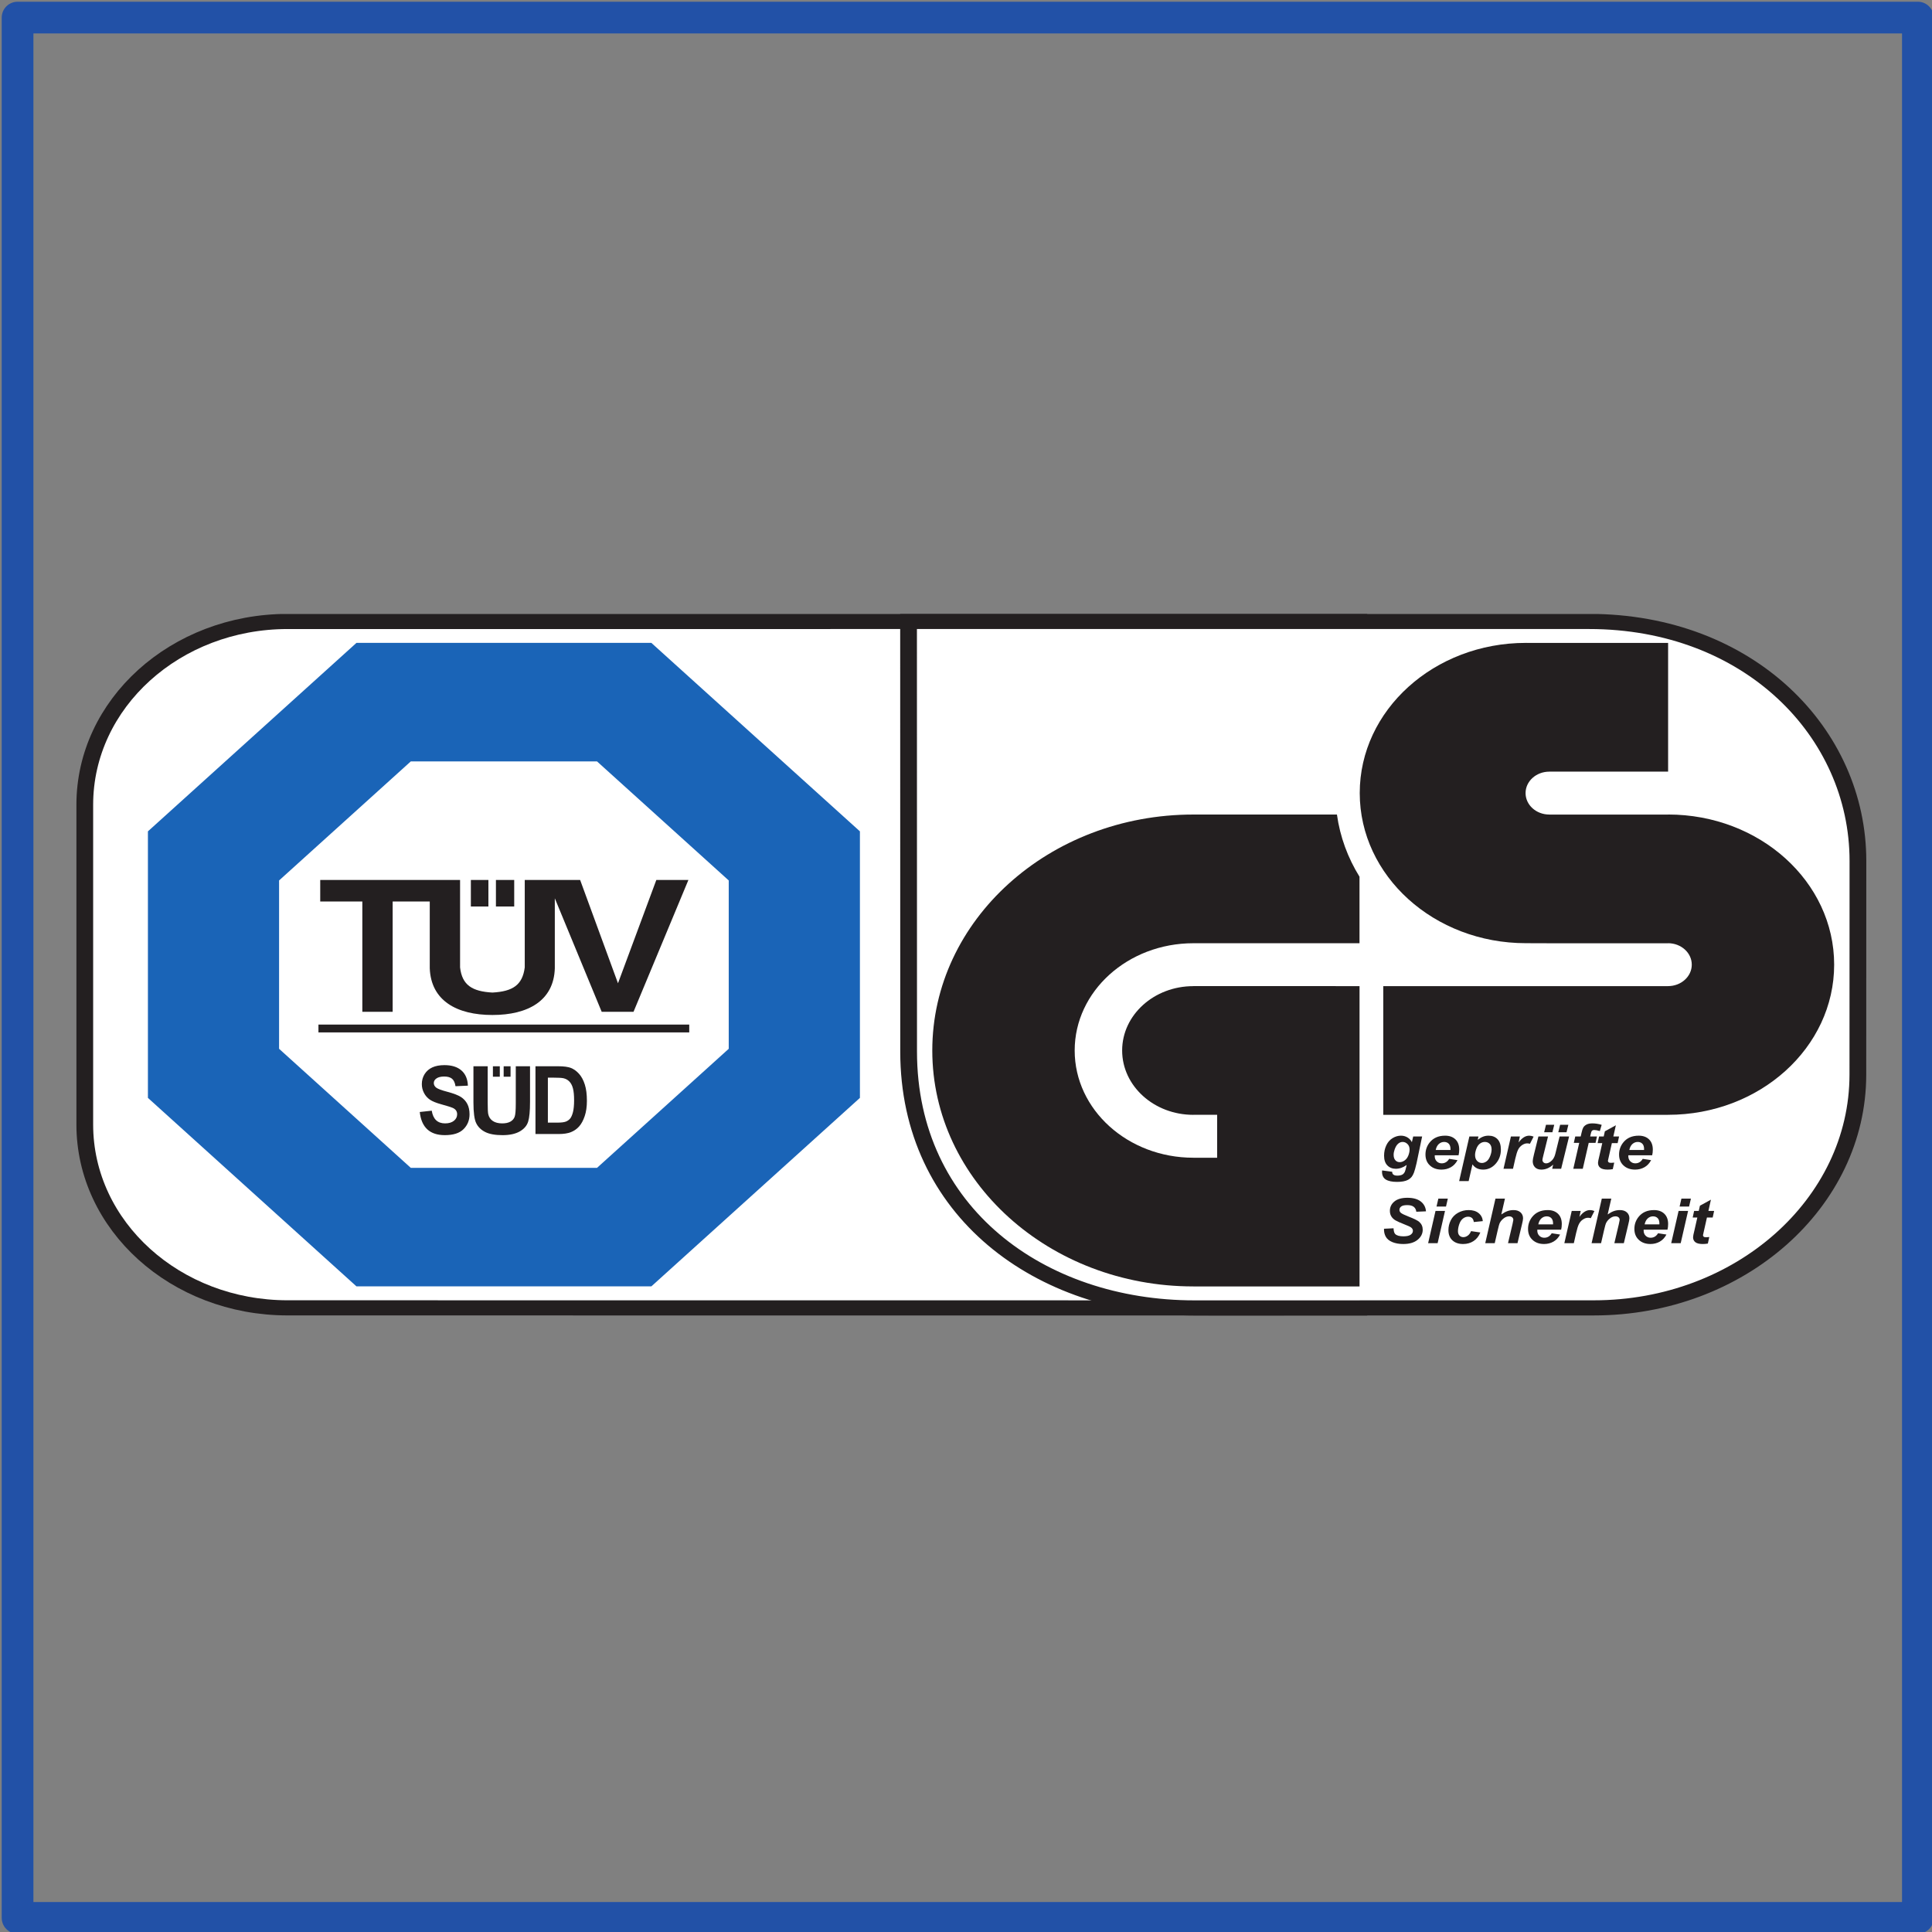 <?xml version="1.0" encoding="UTF-8" standalone="no"?>
<!-- Created with Inkscape (http://www.inkscape.org/) -->

<svg
   xmlns:dc="http://purl.org/dc/elements/1.1/"
   xmlns:cc="http://creativecommons.org/ns#"
   xmlns:rdf="http://www.w3.org/1999/02/22-rdf-syntax-ns#"
   xmlns:svg="http://www.w3.org/2000/svg"
   xmlns="http://www.w3.org/2000/svg"
   xmlns:sodipodi="http://sodipodi.sourceforge.net/DTD/sodipodi-0.dtd"
   xmlns:inkscape="http://www.inkscape.org/namespaces/inkscape"
   version="1.1"
   width="120"
   height="120"
   id="svg3780"
   inkscape:version="0.92.3 (2405546, 2018-03-11)"
   sodipodi:docname="tuv_gs.svg">
  <rect width="100%" height="100%" fill="#808080" stroke="none"/>
  <title
     id="title53">Pictogram - TUV / GS</title>
  <sodipodi:namedview
     pagecolor="#ffffff"
     bordercolor="#666666"
     borderopacity="1"
     objecttolerance="10"
     gridtolerance="10"
     guidetolerance="10"
     inkscape:pageopacity="0"
     inkscape:pageshadow="2"
     inkscape:window-width="640"
     inkscape:window-height="480"
     id="namedview36"
     showgrid="false"
     inkscape:zoom="1.9666667"
     inkscape:cx="60.000001"
     inkscape:cy="60.000001"
     inkscape:window-x="816"
     inkscape:window-y="304"
     inkscape:window-maximized="0"
     inkscape:current-layer="layer1" />
  <defs
     id="defs3782">
    <linearGradient
       id="linearGradient4345">
      <stop
         id="stop4347"
         style="stop-color:#fdf9f9;stop-opacity:1"
         offset="0" />
    </linearGradient>
    <clipPath
       id="clipPath26">
      <path
         d="m 0,0 1805,0 0,1075 L 0,1075 0,0 z"
         id="path28" />
    </clipPath>
    <clipPath
       id="clipPath18">
      <path
         d="m 169.355,312.848 651.59,0 0,728.652 -651.59,0 0,-728.652 z"
         id="path20" />
    </clipPath>
    <clipPath
       clipPathUnits="userSpaceOnUse"
       id="clipPath18-8">
      <path
         d="m 0,0 452.922,0 0,462 L 0,462 0,0 z"
         id="path20-9"
         inkscape:connector-curvature="0" />
    </clipPath>
    <clipPath
       clipPathUnits="userSpaceOnUse"
       id="clipPath18-3">
      <path
         d="m 0,0 2137.95,0 0,927 L 0,927 0,0 z"
         id="path20-4"
         inkscape:connector-curvature="0" />
    </clipPath>
  </defs>
  <g
     transform="translate(0,-932.362)"
     id="layer1">
    <rect
       width="118.031"
       height="118.031"
       x="1.091"
       y="933.454"
       id="rect4351"
       style="fill:#ffffff;fill-opacity:0;stroke:#2251a7;stroke-width:1.969;stroke-linecap:butt;stroke-linejoin:round;stroke-miterlimit:4;stroke-opacity:1;stroke-dasharray:none" />
    <g
       id="g12"
       transform="matrix(0.052,0,0,-0.047,4.746,1014.07)">
      <g
         id="g14">
        <g
           id="g16"
           clip-path="url(#clipPath18-3)">
          <path
             d="m 1531.88,10 0,907.191 -1279.661,-0.019 C 118.438,917.172 10,808.727 10,674.949 L 10,252.344 C 10,118.562 118.438,10.117 252.219,10.117 L 1531.88,10"
             style="fill:#ffffff;fill-opacity:1;fill-rule:nonzero;stroke:none"
             id="path22"
             inkscape:connector-curvature="0" />
          <path
             d="m 1531.88,10 0,907.191 -1279.661,-0.019 C 118.438,917.172 10,808.727 10,674.949 L 10,252.344 C 10,118.562 118.438,10.117 252.219,10.117 L 1531.88,10 z"
             style="fill:none;stroke:#231f20;stroke-width:20;stroke-linecap:butt;stroke-linejoin:miter;stroke-miterlimit:4;stroke-opacity:1;stroke-dasharray:none"
             id="path24"
             inkscape:connector-curvature="0" />
          <path
             d="m 811.277,764.352 -124.531,124.531 -352.242,0 L 209.961,764.352 85.418,639.809 l 0,-352.231 124.543,-124.551 124.543,-124.531 352.242,0 124.531,124.531 124.59,124.551 0,352.231 -124.59,124.543"
             style="fill:#ffffff;fill-opacity:1;fill-rule:evenodd;stroke:none"
             id="path26"
             inkscape:connector-curvature="0" />
          <path
             d="m 501.094,575.582 21.844,0 0,-35.039 -21.844,0 0,35.039 z m -29.934,0 20.949,0 0,-35.039 -20.949,0 0,35.039 z m -179.93,0 0,-28.457 50.293,0 0,-145.797 36.219,0 0,145.797 44.32,0 0,-88.316 c 1.493,-42.813 32.325,-61.68 74.84,-61.68 42.5,0 73.34,18.867 74.536,61.68 l 0,92.523 55.996,-150.004 38.004,0 65.57,174.254 -38.32,0 -45.801,-136.539 -45.215,136.539 -66.152,0 0,-115.582 c -2.7,-23.34 -14.375,-31.738 -38.618,-33.223 -24.246,1.485 -36.218,9.883 -38.632,33.223 l 0,115.582 -167.04,0 0,0 z m -2.128,-201.441 442.902,0 0,10.293 -442.902,0 0,-10.293"
             style="fill:#231f20;fill-opacity:1;fill-rule:evenodd;stroke:none"
             id="path28-8"
             inkscape:connector-curvature="0" />
          <path
             d="m 410.117,268.926 14.309,1.738 c 1.621,-11.191 6.941,-16.777 15.957,-16.777 4.472,0 7.984,1.152 10.547,3.437 2.554,2.305 3.843,5.156 3.843,8.574 0,1.993 -0.449,3.692 -1.343,5.098 -0.903,1.387 -2.246,2.539 -4.082,3.438 -1.828,0.898 -6.274,2.441 -13.301,4.589 -6.32,1.915 -10.942,4.004 -13.867,6.231 -2.942,2.226 -5.278,5.176 -7.004,8.828 -1.731,3.633 -2.586,7.559 -2.586,11.738 0,4.883 1.109,9.278 3.328,13.203 2.219,3.887 5.293,6.856 9.211,8.848 3.914,1.992 8.75,2.988 14.512,2.988 8.64,0 15.386,-2.343 20.254,-7.031 4.839,-4.687 7.417,-11.387 7.703,-20.098 l -14.793,-0.742 c -0.664,4.746 -2.075,8.067 -4.219,9.981 -2.168,1.894 -5.234,2.832 -9.231,2.832 -3.996,0 -7.058,-0.821 -9.226,-2.461 -2.16,-1.641 -3.242,-3.692 -3.242,-6.133 0,-2.422 0.965,-4.453 2.886,-6.094 1.915,-1.64 6.399,-3.496 13.43,-5.527 7.442,-2.207 12.82,-4.492 16.145,-6.875 3.308,-2.383 5.847,-5.449 7.593,-9.199 1.758,-3.75 2.637,-8.321 2.637,-13.692 0,-7.754 -2.39,-14.277 -7.156,-19.55 -4.766,-5.293 -12.219,-7.93 -22.363,-7.93 -17.942,0 -27.918,10.195 -29.942,30.586"
             style="fill:#231f20;fill-opacity:1;fill-rule:nonzero;stroke:none"
             id="path30"
             inkscape:connector-curvature="0" />
          <path
             d="m 474.23,329.375 17.032,0 0,-48.418 c 0,-7.519 0.203,-12.441 0.625,-14.727 0.758,-3.925 2.554,-6.972 5.418,-9.121 2.851,-2.148 6.621,-3.222 11.3,-3.222 3.954,0 7.188,0.761 9.688,2.265 2.5,1.524 4.195,3.653 5.137,6.368 0.918,2.695 1.367,8.496 1.367,17.402 l 0,49.453 17.027,0 0,-46.992 c 0,-12.031 -0.738,-20.742 -2.222,-26.094 -1.465,-5.371 -4.829,-9.687 -10,-13.008 -5.2,-3.281 -12.051,-4.941 -20.547,-4.941 -8.84,0 -15.735,1.367 -20.696,4.121 -4.953,2.734 -8.547,6.582 -10.781,11.582 -2.234,4.98 -3.348,14.18 -3.348,27.559 l 0,47.773"
             style="fill:#231f20;fill-opacity:1;fill-rule:nonzero;stroke:none"
             id="path32"
             inkscape:connector-curvature="0" />
          <path
             d="m 548.328,239.824 27.793,0 c 5.957,0 10.859,0.84 14.649,2.52 3.808,1.699 7.05,4.218 9.726,7.558 2.68,3.34 4.887,7.871 6.645,13.594 1.754,5.723 2.617,12.442 2.617,20.176 0,8.594 -0.82,15.781 -2.5,21.562 -1.66,5.801 -3.965,10.508 -6.875,14.121 -2.934,3.633 -6.137,6.192 -9.613,7.735 -3.473,1.523 -8.614,2.285 -15.45,2.285 l -26.992,0 0,-89.551 z m 21.508,74.492 c 5.918,0 9.898,-0.254 11.973,-0.781 2.753,-0.703 5.093,-2.148 7.031,-4.355 1.93,-2.207 3.34,-5.215 4.258,-9.063 0.918,-3.828 1.367,-9.082 1.367,-15.742 0,-6.406 -0.449,-11.563 -1.328,-15.469 -0.903,-3.926 -2.032,-6.797 -3.379,-8.613 -1.367,-1.816 -3.11,-3.184 -5.238,-4.082 -2.125,-0.899 -5.567,-1.328 -10.309,-1.328 l -11.074,0 0,59.433 6.699,0"
             style="fill:#231f20;fill-opacity:1;fill-rule:nonzero;stroke:none"
             id="path34"
             inkscape:connector-curvature="0" />
          <path
             d="m 497.488,329.355 8.235,0 0,-13.789 -8.235,0 0,13.789"
             style="fill:#231f20;fill-opacity:1;fill-rule:evenodd;stroke:none"
             id="path36"
             inkscape:connector-curvature="0" />
          <path
             d="m 510.332,329.355 8.23,0 0,-13.789 -8.23,0 0,13.789"
             style="fill:#231f20;fill-opacity:1;fill-rule:evenodd;stroke:none"
             id="path38"
             inkscape:connector-curvature="0" />
          <path
             d="m 242.078,476.988 0,97.93 78.652,78.66 78.657,78.652 222.476,0 78.657,-78.652 78.652,-78.66 0,-222.457 -78.652,-78.672 -78.657,-78.652 -222.476,0 -78.657,78.652 -78.652,78.672 0,124.527 z m -156.66,-24.996 0,-164.414 124.543,-124.551 124.543,-124.531 352.242,0 124.531,124.531 124.59,124.551 0,352.231 -124.59,124.543 -124.531,124.531 -352.242,0 L 209.961,764.352 85.418,639.809 l 0,-187.817"
             style="fill:#1a64b7;fill-opacity:1;fill-rule:evenodd;stroke:none"
             id="path40"
             inkscape:connector-curvature="0" />
          <path
             d="M 1335.48,10 C 1151.03,10 994.043,137.402 994.043,348.75 l -0.078,568.441 812.895,0 c 190.49,0 321.09,-146.629 321.09,-316.484 l -0.08,-282.348 c 0,-169.863 -141.01,-308.281 -315.24,-308.281 L 1335.48,10"
             style="fill:#ffffff;fill-opacity:1;fill-rule:nonzero;stroke:none"
             id="path42"
             inkscape:connector-curvature="0" />
          <path
             d="M 1335.48,10 C 1151.03,10 994.043,137.402 994.043,348.75 l -0.078,568.441 812.895,0 c 190.49,0 321.09,-146.629 321.09,-316.484 l -0.08,-282.348 c 0,-169.863 -141.01,-308.281 -315.24,-308.281 L 1335.48,10 z"
             style="fill:none;stroke:#231f20;stroke-width:20;stroke-linecap:butt;stroke-linejoin:miter;stroke-miterlimit:4;stroke-opacity:1;stroke-dasharray:none"
             id="path44"
             inkscape:connector-curvature="0" />
          <path
             d="m 1561.86,114.648 11.4,0.606 c 0.16,-3.692 0.79,-6.184 1.9,-7.473 1.78,-2.097 5.07,-3.152 9.88,-3.152 3.99,0 6.88,0.711 8.67,2.137 1.78,1.418 2.68,3.136 2.68,5.156 0,1.75 -0.74,3.223 -2.19,4.433 -1.03,0.891 -3.84,2.325 -8.44,4.309 -4.59,1.992 -7.95,3.652 -10.07,4.981 -2.12,1.328 -3.78,3.054 -4.99,5.175 -1.21,2.129 -1.81,4.61 -1.81,7.461 0,4.961 1.77,9.09 5.36,12.364 3.57,3.281 8.75,4.921 15.54,4.921 6.88,0 12.21,-1.632 15.99,-4.894 3.77,-3.262 5.85,-7.606 6.23,-13.016 l -11.56,-0.527 c -0.3,2.82 -1.33,4.98 -3.07,6.492 -1.75,1.508 -4.32,2.258 -7.74,2.258 -3.36,0 -5.75,-0.586 -7.2,-1.777 -1.43,-1.172 -2.15,-2.668 -2.15,-4.465 0,-1.688 0.66,-3.086 1.98,-4.188 1.3,-1.125 4.21,-2.668 8.73,-4.629 6.78,-2.922 11.1,-5.293 12.96,-7.121 2.76,-2.683 4.15,-6.133 4.15,-10.351 0,-5.203 -2.06,-9.657 -6.15,-13.34 -4.09,-3.692 -9.78,-5.535 -17.09,-5.535 -5.04,0 -9.4,0.859 -13.09,2.558 -3.69,1.707 -6.29,4.082 -7.82,7.129 -1.51,3.035 -2.22,6.531 -2.1,10.488"
             style="fill:#231f20;fill-opacity:1;fill-rule:nonzero;stroke:none"
             id="path46"
             inkscape:connector-curvature="0" />
          <path
             d="m 1626.77,154.473 11.33,0 -2.17,-10.469 -11.33,0 2.17,10.469 z m -3.37,-16.25 11.34,0 -8.83,-42.657 -11.34,0 8.83,42.657"
             style="fill:#231f20;fill-opacity:1;fill-rule:nonzero;stroke:none"
             id="path48"
             inkscape:connector-curvature="0" />
          <path
             d="m 1665.84,111.504 11.09,-1.797 c -1.82,-4.973 -4.53,-8.75 -8.11,-11.348 -3.59,-2.59 -7.74,-3.887 -12.45,-3.887 -5.39,0 -9.66,1.621 -12.83,4.883 -3.15,3.243 -4.73,7.723 -4.73,13.425 0,4.649 0.96,9.043 2.87,13.184 1.9,4.14 4.78,7.402 8.63,9.777 3.84,2.383 8.06,3.574 12.65,3.574 4.99,0 8.96,-1.339 11.93,-4.023 2.97,-2.676 4.64,-6.203 5.01,-10.578 l -10.78,-1.18 c -0.26,2.41 -0.99,4.188 -2.17,5.32 -1.18,1.145 -2.72,1.711 -4.64,1.711 -2.19,0 -4.25,-0.832 -6.16,-2.48 -1.91,-1.66 -3.38,-4.141 -4.4,-7.434 -1.02,-3.289 -1.54,-6.386 -1.54,-9.265 0,-2.508 0.62,-4.453 1.83,-5.813 1.22,-1.355 2.74,-2.039 4.56,-2.039 1.83,0 3.59,0.664 5.28,1.992 1.68,1.328 3.01,3.321 3.96,5.977"
             style="fill:#231f20;fill-opacity:1;fill-rule:nonzero;stroke:none"
             id="path50"
             inkscape:connector-curvature="0" />
          <path
             d="m 1694.13,95.566 -11.33,0 12.2,58.907 11.33,0 -4.34,-20.938 c 2.63,2.051 5.07,3.524 7.35,4.426 2.26,0.906 4.7,1.355 7.3,1.355 3.49,0 6.24,-1.007 8.27,-3.007 2.03,-2.012 3.05,-4.637 3.05,-7.891 -0.03,-1.719 -0.46,-4.356 -1.29,-7.93 l -5.35,-24.922 -11.33,0 5.41,25.391 c 0.57,2.762 0.89,4.531 0.95,5.32 0,1.438 -0.45,2.59 -1.35,3.457 -0.91,0.871 -2.14,1.301 -3.7,1.301 -1.97,0 -3.86,-0.676 -5.67,-2.012 -2.35,-1.769 -4.15,-3.933 -5.38,-6.503 -0.66,-1.426 -1.53,-4.766 -2.6,-10.012 l -3.52,-16.942"
             style="fill:#231f20;fill-opacity:1;fill-rule:nonzero;stroke:none"
             id="path52"
             inkscape:connector-curvature="0" />
          <path
             d="m 1763.76,120.41 c 0.02,0.508 0.04,0.899 0.04,1.16 0,3.157 -0.69,5.52 -2.08,7.102 -1.39,1.57 -3.24,2.363 -5.57,2.363 -2.32,0 -4.4,-0.898 -6.25,-2.687 -1.83,-1.797 -3.08,-4.442 -3.74,-7.938 l 17.6,0 z m 9.68,-7.031 -28.43,0 c -0.03,-0.457 -0.05,-0.813 -0.05,-1.055 0,-2.871 0.81,-5.176 2.42,-6.933 1.61,-1.758 3.58,-2.637 5.9,-2.637 3.81,0 6.78,1.973 8.92,5.937 l 10,-1.718 c -1.99,-4.172 -4.65,-7.297 -7.97,-9.375 -3.32,-2.082 -7.05,-3.125 -11.17,-3.125 -5.68,0 -10.28,1.816 -13.83,5.469 -3.55,3.633 -5.31,8.457 -5.31,14.454 0,5.859 1.59,11.074 4.79,15.644 4.36,6.18 10.58,9.277 18.67,9.277 5.15,0 9.25,-1.621 12.29,-4.843 3.04,-3.235 4.56,-7.754 4.56,-13.575 0,-2.793 -0.27,-5.293 -0.79,-7.519"
             style="fill:#231f20;fill-opacity:1;fill-rule:nonzero;stroke:none"
             id="path54"
             inkscape:connector-curvature="0" />
          <path
             d="m 1786.11,138.223 10.7,0 -1.52,-7.871 c 3.91,5.976 8.16,8.964 12.72,8.964 1.62,0 3.35,-0.421 5.2,-1.25 l -4.37,-9.472 c -1.04,0.379 -2.14,0.566 -3.31,0.566 -1.98,0 -3.98,-0.754 -6.02,-2.258 -2.03,-1.492 -3.62,-3.504 -4.77,-6.004 -1.15,-2.511 -2.28,-6.484 -3.39,-11.925 l -2.74,-13.407 -11.33,0 8.83,42.657"
             style="fill:#231f20;fill-opacity:1;fill-rule:nonzero;stroke:none"
             id="path56"
             inkscape:connector-curvature="0" />
          <path
             d="m 1821.15,95.566 -11.33,0 12.2,58.907 11.33,0 -4.34,-20.938 c 2.63,2.051 5.07,3.524 7.35,4.426 2.26,0.906 4.7,1.355 7.3,1.355 3.49,0 6.24,-1.007 8.27,-3.007 2.03,-2.012 3.05,-4.637 3.05,-7.891 -0.03,-1.719 -0.46,-4.356 -1.29,-7.93 l -5.35,-24.922 -11.33,0 5.41,25.391 c 0.57,2.762 0.89,4.531 0.95,5.32 0,1.438 -0.45,2.59 -1.35,3.457 -0.91,0.871 -2.14,1.301 -3.7,1.301 -1.97,0 -3.86,-0.676 -5.66,-2.012 -2.36,-1.769 -4.15,-3.933 -5.38,-6.503 -0.67,-1.426 -1.54,-4.766 -2.61,-10.012 l -3.52,-16.942"
             style="fill:#231f20;fill-opacity:1;fill-rule:nonzero;stroke:none"
             id="path58"
             inkscape:connector-curvature="0" />
          <path
             d="m 1890.78,120.41 c 0.02,0.508 0.04,0.899 0.04,1.16 0,3.157 -0.69,5.52 -2.08,7.102 -1.39,1.57 -3.24,2.363 -5.57,2.363 -2.32,0 -4.4,-0.898 -6.25,-2.687 -1.83,-1.797 -3.08,-4.442 -3.74,-7.938 l 17.6,0 z m 9.68,-7.031 -28.43,0 c -0.03,-0.457 -0.05,-0.813 -0.05,-1.055 0,-2.871 0.81,-5.176 2.42,-6.933 1.62,-1.758 3.58,-2.637 5.9,-2.637 3.81,0 6.78,1.973 8.92,5.937 l 10,-1.718 c -1.99,-4.172 -4.65,-7.297 -7.97,-9.375 -3.32,-2.082 -7.05,-3.125 -11.17,-3.125 -5.68,0 -10.28,1.816 -13.83,5.469 -3.54,3.633 -5.31,8.457 -5.31,14.454 0,5.859 1.59,11.074 4.79,15.644 4.36,6.18 10.58,9.277 18.67,9.277 5.15,0 9.25,-1.621 12.29,-4.843 3.04,-3.235 4.56,-7.754 4.56,-13.575 0,-2.793 -0.26,-5.293 -0.79,-7.519"
             style="fill:#231f20;fill-opacity:1;fill-rule:nonzero;stroke:none"
             id="path60"
             inkscape:connector-curvature="0" />
          <path
             d="m 1917.12,154.473 11.33,0 -2.17,-10.469 -11.33,0 2.17,10.469 z m -3.37,-16.25 11.34,0 -8.83,-42.657 -11.34,0 8.83,42.657"
             style="fill:#231f20;fill-opacity:1;fill-rule:nonzero;stroke:none"
             id="path62"
             inkscape:connector-curvature="0" />
          <path
             d="m 1930.57,129.473 1.72,8.75 5.54,0 1.4,6.875 13.13,7.968 -2.99,-14.843 6.82,0 -1.72,-8.75 -6.87,0 -3.6,-17.754 c -0.74,-3.215 -1.11,-5.039 -1.11,-5.489 0,-0.89 0.27,-1.582 0.82,-2.082 0.55,-0.496 1.54,-0.742 2.98,-0.742 0.5,0 1.74,0.09 3.72,0.285 l -1.72,-8.613 c -1.97,-0.402 -3.99,-0.605 -6.06,-0.605 -4.06,0 -7,0.789 -8.83,2.371 -1.85,1.582 -2.76,3.781 -2.76,6.601 0,1.309 0.53,4.328 1.61,9.055 l 3.47,16.973 -5.55,0"
             style="fill:#231f20;fill-opacity:1;fill-rule:nonzero;stroke:none"
             id="path64"
             inkscape:connector-curvature="0" />
          <path
             d="m 1573.36,212.488 c 0,-3.203 0.68,-5.644 2.07,-7.32 1.37,-1.684 3.1,-2.523 5.18,-2.523 2.03,0 3.99,0.753 5.9,2.265 1.91,1.508 3.37,3.652 4.39,6.43 1.01,2.781 1.52,5.465 1.52,8.055 0,2.996 -0.84,5.41 -2.52,7.226 -1.68,1.836 -3.62,2.742 -5.82,2.742 -1.97,0 -3.78,-0.808 -5.42,-2.422 -1.65,-1.609 -3.01,-4.101 -4.07,-7.461 -0.82,-2.597 -1.23,-4.929 -1.23,-6.992 z m -13.74,-20.777 12.02,-1.781 c 0,-1.239 0.2,-2.176 0.59,-2.813 0.39,-0.633 1.02,-1.172 1.89,-1.621 0.88,-0.437 2.07,-0.66 3.59,-0.66 2.58,0 4.65,0.484 6.22,1.473 1.16,0.761 2.11,1.992 2.85,3.671 0.45,1.075 1.03,3.387 1.74,6.954 l 0.42,1.992 c -4.18,-3.36 -8.5,-5.031 -12.95,-5.031 -4.11,0 -7.47,1.476 -10.09,4.414 -2.64,2.941 -3.95,7.238 -3.95,12.91 0,5 0.9,9.582 2.69,13.75 1.79,4.172 4.31,7.336 7.54,9.465 3.24,2.148 6.54,3.211 9.91,3.211 2.79,0 5.35,-0.75 7.67,-2.254 2.31,-1.504 4.12,-3.614 5.41,-6.329 l 1.55,7.489 10.68,0 -6.65,-35.281 c -1.22,-5.774 -2.25,-9.891 -3.09,-12.364 -0.84,-2.461 -1.81,-4.426 -2.89,-5.89 -1.09,-1.465 -2.47,-2.684 -4.12,-3.68 -1.66,-0.988 -3.61,-1.699 -5.86,-2.129 -2.25,-0.441 -4.69,-0.656 -7.33,-0.656 -5.92,0 -10.39,1.039 -13.42,3.117 -3.02,2.07 -4.54,5.516 -4.54,10.34 0,0.519 0.04,1.086 0.12,1.703"
             style="fill:#231f20;fill-opacity:1;fill-rule:nonzero;stroke:none"
             id="path66"
             inkscape:connector-curvature="0" />
          <path
             d="m 1641.24,218.738 c 0.02,0.508 0.04,0.891 0.04,1.164 0,3.153 -0.69,5.52 -2.08,7.102 -1.39,1.57 -3.24,2.359 -5.57,2.359 -2.32,0 -4.4,-0.898 -6.25,-2.683 -1.83,-1.797 -3.08,-4.434 -3.74,-7.942 l 17.6,0 z m 9.68,-7.027 -28.43,0 c -0.03,-0.461 -0.05,-0.813 -0.05,-1.059 0,-2.859 0.81,-5.175 2.42,-6.933 1.61,-1.754 3.58,-2.633 5.9,-2.633 3.81,0 6.78,1.98 8.92,5.934 l 10,-1.719 c -1.99,-4.168 -4.65,-7.293 -7.97,-9.375 -3.32,-2.078 -7.05,-3.125 -11.17,-3.125 -5.68,0 -10.28,1.828 -13.83,5.461 -3.55,3.652 -5.31,8.465 -5.31,14.461 0,5.863 1.59,11.074 4.79,15.644 4.36,6.184 10.58,9.278 18.67,9.278 5.15,0 9.25,-1.61 12.29,-4.844 3.04,-3.231 4.56,-7.762 4.56,-13.574 0,-2.782 -0.26,-5.293 -0.79,-7.516"
             style="fill:#231f20;fill-opacity:1;fill-rule:nonzero;stroke:none"
             id="path68"
             inkscape:connector-curvature="0" />
          <path
             d="m 1670.62,212.129 c 0,-3.352 0.81,-5.949 2.43,-7.805 1.61,-1.844 3.51,-2.773 5.71,-2.773 1.89,0 3.72,0.695 5.49,2.082 1.77,1.375 3.23,3.672 4.38,6.883 1.17,3.214 1.75,6.195 1.75,8.937 0,3.192 -0.76,5.645 -2.28,7.352 -1.53,1.711 -3.46,2.558 -5.81,2.558 -2.19,0 -4.19,-0.777 -6,-2.351 -1.81,-1.563 -3.2,-3.867 -4.19,-6.907 -0.99,-3.035 -1.48,-5.703 -1.48,-7.976 z m -6.8,24.422 10.86,0 -0.87,-4.363 c 2.3,1.953 4.46,3.359 6.48,4.199 2.01,0.84 4.17,1.258 6.48,1.258 4.42,0 7.98,-1.551 10.67,-4.637 2.7,-3.086 4.03,-7.707 4.03,-13.828 0,-7.715 -2.33,-14.239 -7,-19.563 -3.99,-4.539 -8.73,-6.816 -14.2,-6.816 -5.62,0 -9.88,2.304 -12.75,6.926 l -4.55,-22.082 -11.34,0 12.19,58.906"
             style="fill:#231f20;fill-opacity:1;fill-rule:nonzero;stroke:none"
             id="path70"
             inkscape:connector-curvature="0" />
          <path
             d="m 1713.45,236.551 10.69,0 -1.51,-7.871 c 3.91,5.976 8.15,8.965 12.72,8.965 1.61,0 3.35,-0.418 5.21,-1.25 l -4.38,-9.461 c -1.04,0.371 -2.15,0.554 -3.32,0.554 -1.96,0 -3.97,-0.75 -6,-2.254 -2.05,-1.504 -3.64,-3.507 -4.78,-6.007 -1.14,-2.508 -2.28,-6.485 -3.39,-11.922 l -2.74,-13.41 -11.33,0 8.83,42.656"
             style="fill:#231f20;fill-opacity:1;fill-rule:nonzero;stroke:none"
             id="path72"
             inkscape:connector-curvature="0" />
          <path
             d="m 1772.23,252.02 9.84,0 -2.19,-9.844 -9.84,0 2.19,9.844 z m -16.88,0 9.85,0 -2.19,-9.844 -9.85,0 2.19,9.844 z m -9.06,-15.469 11.49,0 -5.65,-25.293 c -0.69,-3.035 -1.04,-4.918 -1.04,-5.672 0,-1.231 0.41,-2.293 1.23,-3.176 0.82,-0.887 1.88,-1.324 3.16,-1.324 0.92,0 1.82,0.203 2.71,0.594 0.9,0.41 1.82,1.015 2.76,1.836 0.94,0.808 1.78,1.746 2.54,2.8 0.75,1.047 1.44,2.434 2.1,4.153 0.45,1.269 0.95,3.191 1.49,5.761 l 4.52,20.321 11.34,0 -9.48,-42.656 -10.69,0 1.15,5.519 c -4.32,-4.414 -9.01,-6.613 -14.09,-6.613 -3.21,0 -5.73,1.015 -7.56,3.039 -1.84,2.031 -2.76,4.746 -2.76,8.144 0,1.477 0.48,4.414 1.46,8.797 l 5.32,23.77"
             style="fill:#231f20;fill-opacity:1;fill-rule:nonzero;stroke:none"
             id="path74"
             inkscape:connector-curvature="0" />
          <path
             d="m 1816.24,236.551 -1.72,-8.438 -8.14,0 -7.08,-34.218 -11.34,0 7.09,34.218 -6.47,0 1.72,8.438 6.5,0 0.91,4.406 c 0.74,3.613 1.43,6.055 2.09,7.324 0.9,1.719 2.25,3.086 4.04,4.102 1.78,1.004 4.11,1.512 7,1.512 3.49,0 7.17,-0.641 11.03,-1.922 l -2.22,-8.235 c -2.74,0.938 -4.96,1.407 -6.66,1.407 -1.31,0 -2.28,-0.418 -2.92,-1.258 -0.42,-0.539 -0.86,-1.953 -1.31,-4.25 l -0.63,-3.086 8.11,0"
             style="fill:#231f20;fill-opacity:1;fill-rule:nonzero;stroke:none"
             id="path76"
             inkscape:connector-curvature="0" />
          <path
             d="m 1817.02,227.801 1.72,8.75 5.55,0 1.39,6.875 13.14,7.969 -3.01,-14.844 6.84,0 -1.72,-8.75 -6.89,0 -3.59,-17.754 c -0.74,-3.211 -1.11,-5.047 -1.11,-5.496 0,-0.879 0.27,-1.574 0.83,-2.071 0.54,-0.5 1.53,-0.742 2.97,-0.742 0.49,0 1.73,0.098 3.73,0.282 l -1.72,-8.614 c -1.98,-0.398 -4,-0.605 -6.08,-0.605 -4.04,0 -6.99,0.793 -8.83,2.375 -1.83,1.582 -2.75,3.789 -2.75,6.601 0,1.309 0.54,4.325 1.61,9.043 l 3.48,16.981 -5.56,0"
             style="fill:#231f20;fill-opacity:1;fill-rule:nonzero;stroke:none"
             id="path78"
             inkscape:connector-curvature="0" />
          <path
             d="m 1872.48,218.738 c 0.03,0.508 0.04,0.891 0.04,1.164 0,3.153 -0.69,5.52 -2.07,7.102 -1.39,1.57 -3.24,2.359 -5.57,2.359 -2.32,0 -4.41,-0.898 -6.25,-2.683 -1.83,-1.797 -3.08,-4.434 -3.74,-7.942 l 17.59,0 z m 9.69,-7.027 -28.44,0 c -0.03,-0.461 -0.04,-0.813 -0.04,-1.059 0,-2.859 0.8,-5.175 2.42,-6.933 1.61,-1.754 3.58,-2.633 5.9,-2.633 3.81,0 6.78,1.98 8.91,5.934 l 10,-1.719 c -1.98,-4.168 -4.64,-7.293 -7.96,-9.375 -3.33,-2.078 -7.05,-3.125 -11.18,-3.125 -5.67,0 -10.28,1.828 -13.82,5.461 -3.55,3.652 -5.32,8.465 -5.32,14.461 0,5.863 1.6,11.074 4.8,15.644 4.36,6.184 10.58,9.278 18.66,9.278 5.16,0 9.25,-1.61 12.3,-4.844 3.03,-3.231 4.55,-7.762 4.55,-13.574 0,-2.782 -0.26,-5.293 -0.78,-7.516"
             style="fill:#231f20;fill-opacity:1;fill-rule:nonzero;stroke:none"
             id="path80"
             inkscape:connector-curvature="0" />
          <path
             d="m 1901.14,265.215 c 109.58,0 198.42,88.828 198.42,198.422 0,109.59 -88.84,198.429 -198.42,198.429 l 0.08,-0.07 -141.82,0 -0.09,0.02 c -15.66,0 -28.35,12.687 -28.35,28.343 0,15.657 12.69,28.348 28.35,28.348 l 0.09,0.027 141.82,0 0,170.078 -141.82,0 -28.09,0.051 c -109.59,0 -198.43,-88.84 -198.43,-198.425 0,-109.583 88.84,-198.422 198.43,-198.422 l 28.09,-0.098 141.82,0 -0.08,0.07 c 15.65,0 28.34,-12.695 28.34,-28.351 0,-15.649 -12.69,-28.344 -28.34,-28.344 l 0,-0.039 -340.15,0 0,-170.078 340.15,0 0,0.039"
             style="fill:#231f20;fill-opacity:1;fill-rule:nonzero;stroke:none"
             id="path82"
             inkscape:connector-curvature="0" />
          <path
             d="m 1504.2,435.312 -170.08,0 0.01,-0.058 c -46.97,0 -85.04,-38.066 -85.04,-85.039 0,-46.953 38.07,-85.039 85.04,-85.039 l -0.01,0.058 28.44,0 0,-56.757 -28.4,0 -0.03,0.019 c -78.28,0 -141.74,63.457 -141.74,141.719 0,78.281 63.46,141.742 141.74,141.742 l 28.39,-0.019 170.08,0 0,87.929 c -13.92,24.875 -23.25,52.629 -26.95,82.149 l -143.13,0 -28.39,0.019 c -172.22,0 -311.82,-139.605 -311.82,-311.82 0,-172.207 139.6,-311.797 311.82,-311.797 l 0.03,-0.02 28.4,0 170.08,0 0,396.856 -28.44,0 0,0.058"
             style="fill:#231f20;fill-opacity:1;fill-rule:nonzero;stroke:none"
             id="path84"
             inkscape:connector-curvature="0" />
        </g>
      </g>
    </g>
  </g>
</svg>
